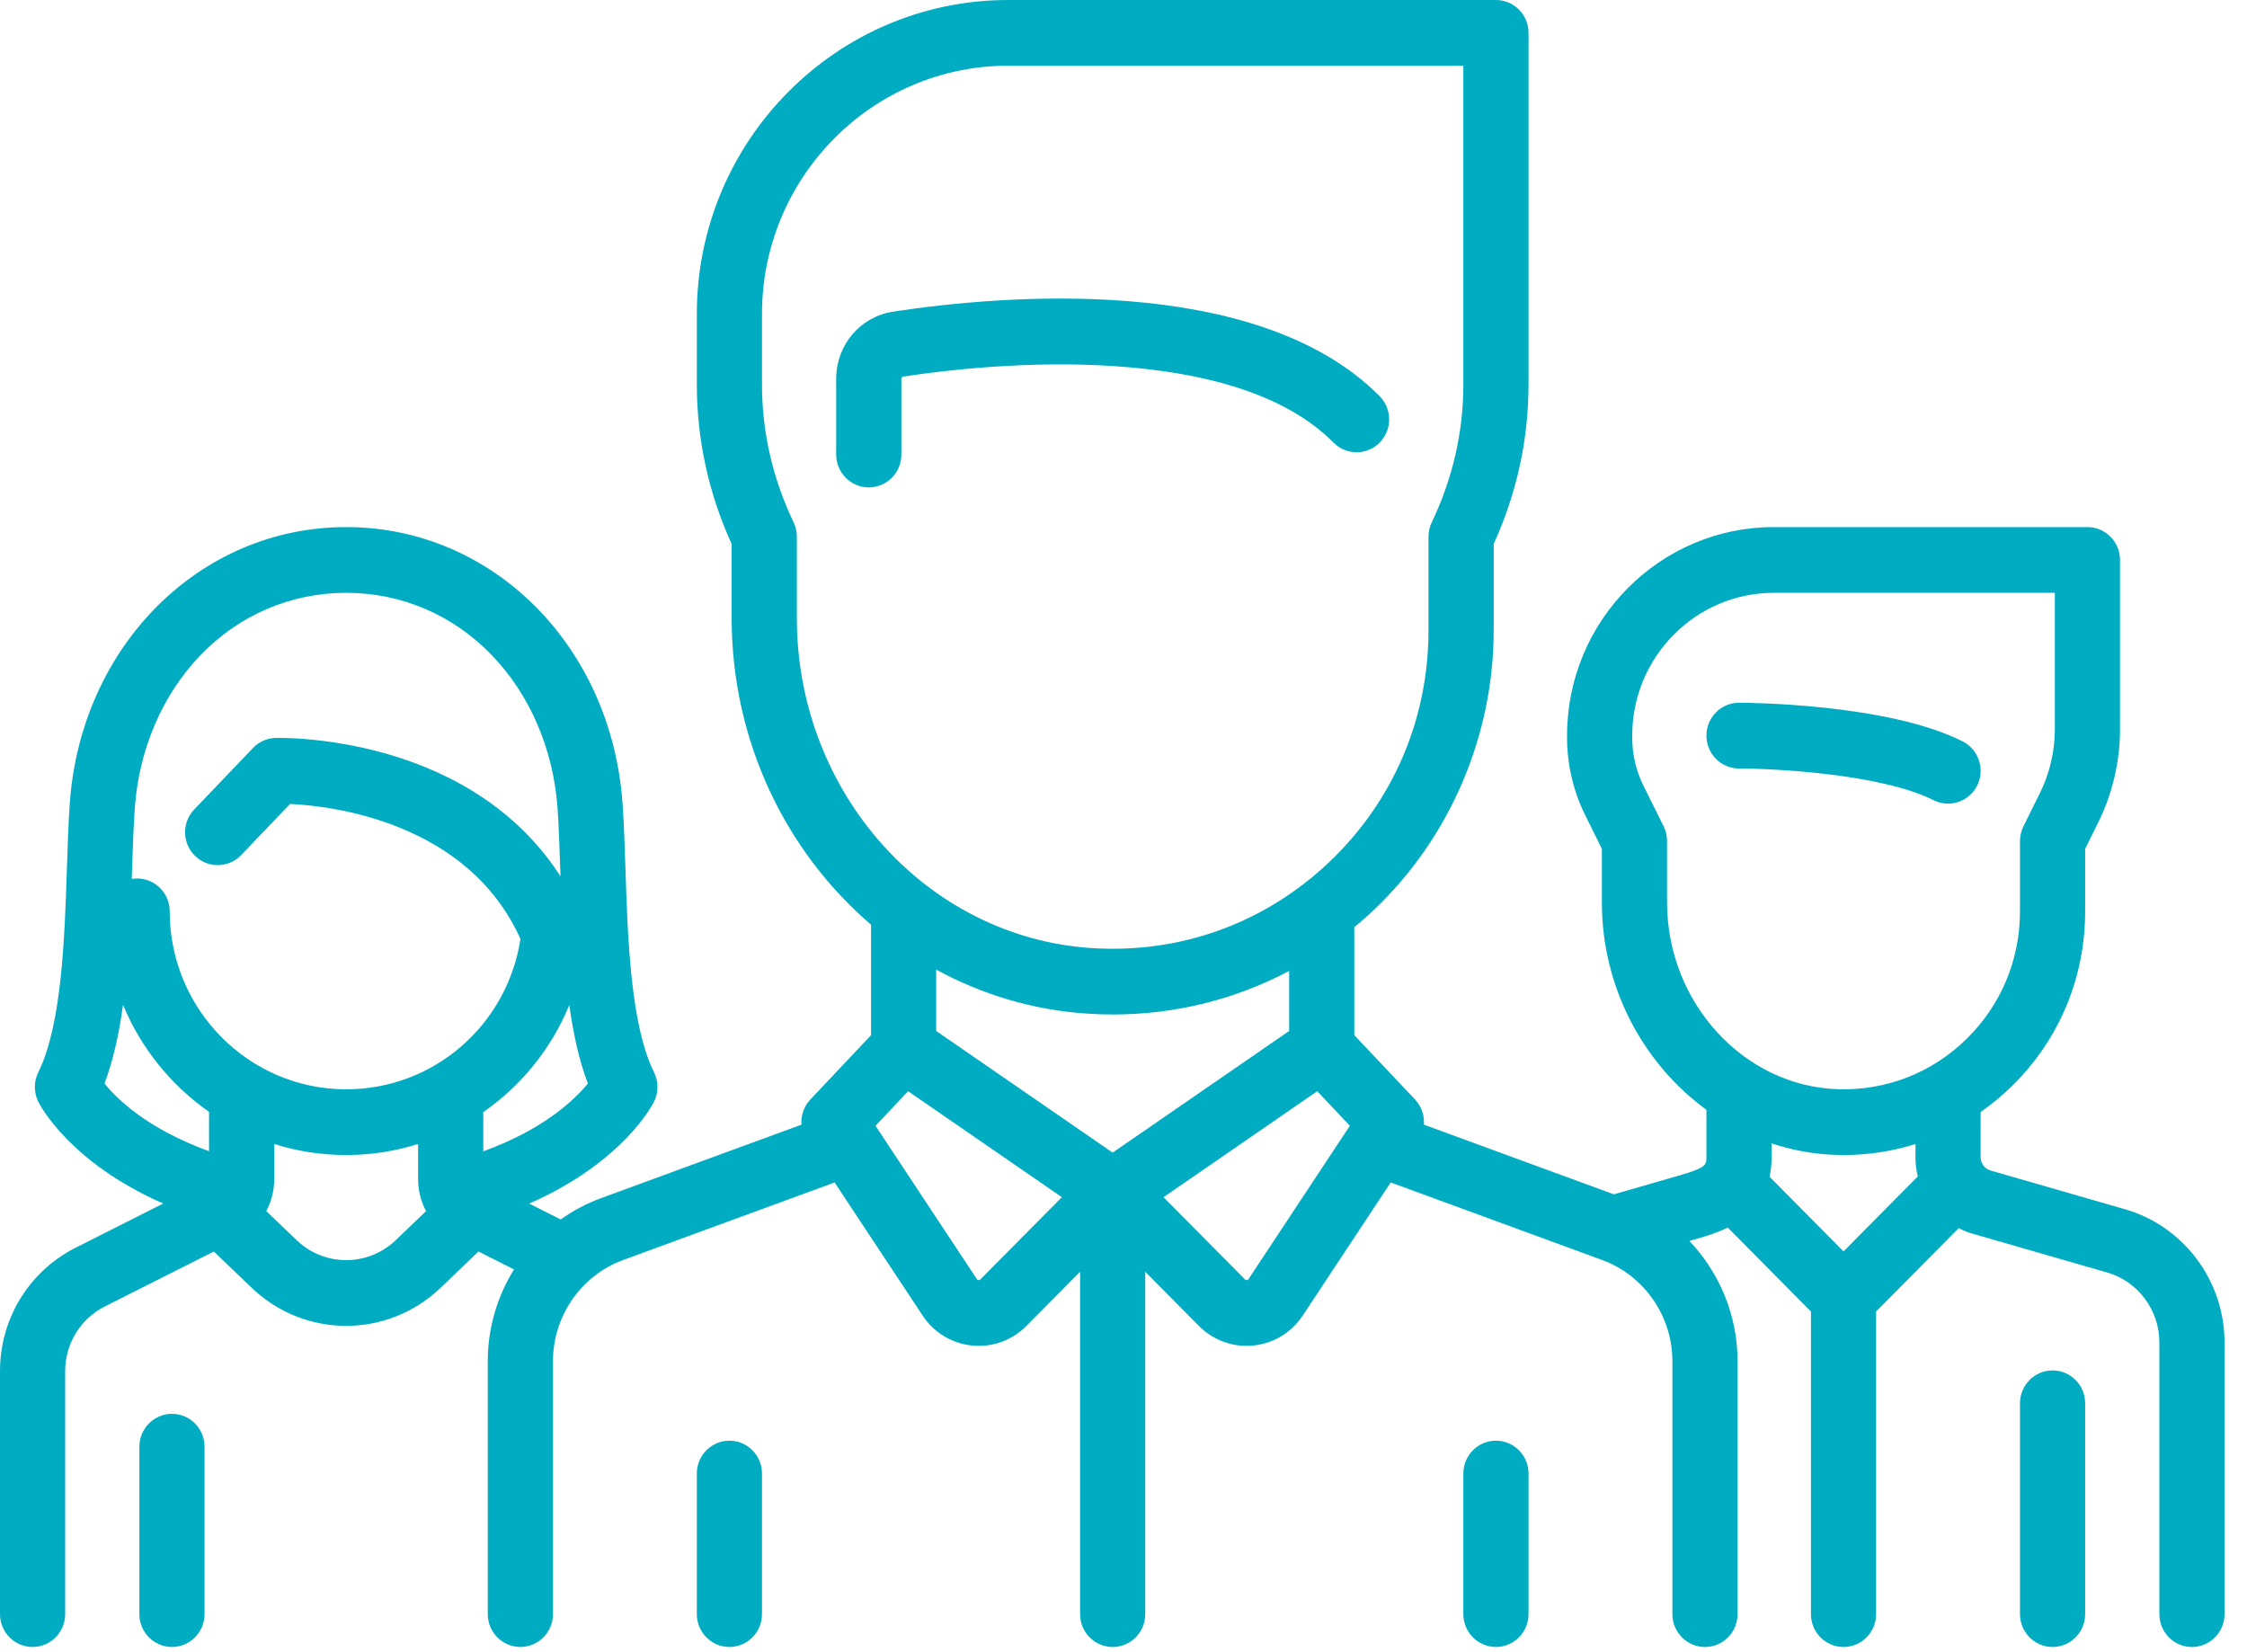 <svg width="68" height="50" viewBox="0 0 68 50" fill="none" xmlns="http://www.w3.org/2000/svg">
<path d="M59.394 22.436C57.103 21.281 52.808 21.267 52.627 21.267C52.082 21.267 51.641 21.713 51.641 22.262C51.641 22.811 52.082 23.257 52.627 23.257C53.735 23.257 56.953 23.429 58.512 24.215C58.654 24.287 58.804 24.32 58.952 24.32C59.314 24.32 59.662 24.119 59.835 23.77C60.079 23.279 59.881 22.682 59.394 22.436Z" fill="#00ACC1"/>
<path d="M64.311 36.596L60.238 35.422C60.062 35.371 59.939 35.207 59.939 35.023V33.652C60.27 33.42 60.587 33.161 60.882 32.872C62.314 31.471 63.102 29.591 63.102 27.579V25.687L63.496 24.893C63.928 24.021 64.157 23.045 64.157 22.07V16.945C64.157 16.396 63.715 15.951 63.171 15.951H53.681C50.23 15.951 47.423 18.782 47.423 22.262V22.321C47.423 23.132 47.613 23.944 47.972 24.668L48.477 25.687V27.311C48.477 29.886 49.735 32.196 51.641 33.586L51.641 35.023C51.641 35.244 51.641 35.336 50.827 35.571L48.839 36.143L43.091 34.035C43.111 33.761 43.02 33.483 42.822 33.273L40.985 31.327V28.06C41.179 27.898 41.371 27.733 41.556 27.557C43.873 25.367 45.203 22.274 45.203 19.072V16.462C45.902 14.927 46.257 13.302 46.257 11.628V0.995C46.257 0.445 45.815 0 45.271 0H30.509C25.314 0 21.088 4.262 21.088 9.502V11.628C21.088 13.302 21.443 14.927 22.142 16.463V18.708C22.142 22.426 23.781 25.775 26.36 27.983V31.327L24.523 33.274C24.325 33.483 24.234 33.761 24.254 34.035L18.187 36.26C17.747 36.421 17.339 36.64 16.968 36.904L16.015 36.424C18.851 35.179 19.75 33.428 19.793 33.341C19.932 33.061 19.932 32.731 19.793 32.451C19.082 31.017 18.996 28.389 18.927 26.277C18.904 25.574 18.882 24.91 18.84 24.318C18.504 19.548 14.908 15.951 10.476 15.951C6.043 15.951 2.447 19.548 2.111 24.318C2.07 24.91 2.048 25.574 2.025 26.277C1.956 28.389 1.869 31.017 1.159 32.451C1.02 32.731 1.02 33.061 1.159 33.341C1.202 33.428 2.098 35.175 4.94 36.422L2.294 37.756C0.879 38.47 0 39.904 0 41.499V48.847C0 49.396 0.442 49.841 0.986 49.841C1.531 49.841 1.972 49.396 1.972 48.847V41.499C1.972 40.662 2.433 39.91 3.176 39.535L6.471 37.874L7.617 38.972C8.419 39.74 9.447 40.124 10.476 40.124C11.504 40.124 12.533 39.74 13.334 38.972L14.48 37.874L15.555 38.416C15.049 39.232 14.761 40.189 14.761 41.192V48.847C14.761 49.396 15.203 49.841 15.748 49.841C16.292 49.841 16.734 49.396 16.734 48.847V41.192C16.734 39.827 17.588 38.596 18.861 38.13L25.258 35.784L27.921 39.812C28.261 40.327 28.807 40.658 29.418 40.719C29.486 40.725 29.553 40.729 29.621 40.729C30.16 40.729 30.676 40.515 31.062 40.126L32.686 38.487V48.847C32.686 49.396 33.128 49.842 33.672 49.842C34.217 49.842 34.658 49.396 34.658 48.847V38.487L36.283 40.126C36.669 40.515 37.185 40.729 37.724 40.729C37.791 40.729 37.859 40.725 37.927 40.719C38.538 40.658 39.083 40.327 39.424 39.812L42.087 35.784L48.484 38.13C49.756 38.596 50.611 39.827 50.611 41.193V48.847C50.611 49.396 51.053 49.842 51.597 49.842C52.142 49.842 52.583 49.396 52.583 48.847V41.193C52.583 39.81 52.038 38.513 51.125 37.554L51.368 37.484C51.614 37.413 51.949 37.316 52.286 37.149L54.804 39.689V48.847C54.804 49.396 55.245 49.842 55.79 49.842C56.334 49.842 56.776 49.396 56.776 48.847V39.689L59.276 37.167C59.409 37.235 59.549 37.293 59.696 37.335L63.769 38.509C64.698 38.776 65.348 39.645 65.348 40.62V48.847C65.348 49.396 65.789 49.842 66.334 49.842C66.878 49.842 67.32 49.396 67.32 48.847V40.62C67.32 38.761 66.082 37.106 64.311 36.596ZM6.326 34.839C4.482 34.169 3.557 33.277 3.162 32.79C3.431 32.08 3.605 31.267 3.724 30.408C4.267 31.723 5.178 32.846 6.326 33.647V34.839ZM11.976 37.531C11.134 38.337 9.817 38.336 8.976 37.53L8.059 36.651C8.214 36.359 8.299 36.028 8.299 35.68V34.62C8.987 34.837 9.718 34.954 10.476 34.954C11.233 34.954 11.964 34.837 12.653 34.621L12.653 35.68C12.653 36.028 12.738 36.359 12.893 36.652L11.976 37.531ZM10.476 32.965C7.531 32.965 5.136 30.549 5.136 27.579C5.136 27.03 4.694 26.585 4.15 26.585C4.095 26.585 4.041 26.59 3.988 26.599C3.991 26.514 3.994 26.428 3.996 26.343C4.018 25.66 4.04 25.014 4.079 24.46C4.205 22.673 4.913 21.026 6.072 19.823C7.242 18.608 8.806 17.94 10.476 17.94C12.146 17.94 13.709 18.608 14.879 19.823C16.039 21.026 16.747 22.673 16.873 24.46C16.912 25.014 16.933 25.659 16.956 26.343C16.958 26.402 16.96 26.461 16.962 26.52C15.889 24.853 14.232 23.625 12.091 22.931C10.113 22.29 8.412 22.33 8.34 22.331C8.082 22.339 7.837 22.448 7.657 22.635L5.878 24.496C5.5 24.892 5.511 25.521 5.904 25.903C6.296 26.284 6.92 26.272 7.298 25.877L8.778 24.329C10.053 24.391 14.155 24.872 15.751 28.415C15.349 31.026 13.124 32.965 10.476 32.965ZM14.625 34.842L14.625 33.656C15.772 32.859 16.684 31.739 17.229 30.414C17.347 31.27 17.521 32.082 17.79 32.79C17.397 33.273 16.468 34.173 14.625 34.842ZM24.115 18.708V16.24C24.115 16.09 24.081 15.943 24.017 15.808C23.382 14.482 23.06 13.076 23.06 11.628V9.502C23.06 5.359 26.402 1.989 30.509 1.989H44.285V11.629C44.285 13.076 43.963 14.483 43.328 15.808C43.264 15.943 43.23 16.091 43.23 16.24V19.072C43.23 21.765 42.157 24.264 40.207 26.106C39.964 26.336 39.711 26.552 39.45 26.753C39.444 26.757 39.439 26.761 39.433 26.765C37.607 28.164 35.37 28.843 33.034 28.691C28.033 28.364 24.115 23.979 24.115 18.708ZM29.667 38.719C29.66 38.726 29.644 38.742 29.612 38.739C29.58 38.736 29.567 38.717 29.562 38.709L26.495 34.069L27.482 33.023L32.135 36.23L29.667 38.719ZM33.672 34.881L28.332 31.2V29.343C29.714 30.097 31.261 30.568 32.907 30.675C33.167 30.692 33.425 30.701 33.683 30.701C35.568 30.701 37.383 30.246 39.013 29.383V31.2L33.672 34.881ZM37.783 38.709C37.778 38.717 37.765 38.736 37.733 38.739C37.701 38.743 37.685 38.726 37.678 38.719L35.21 36.231L39.863 33.023L40.85 34.069L37.783 38.709ZM55.79 37.87L53.552 35.613C53.591 35.434 53.613 35.238 53.613 35.022L53.613 34.602C54.234 34.808 54.888 34.93 55.566 34.95C55.642 34.953 55.717 34.954 55.793 34.954C56.541 34.954 57.272 34.84 57.967 34.622V35.023C57.967 35.221 57.992 35.416 58.038 35.602L55.79 37.87ZM59.509 31.445C58.463 32.467 57.083 33.008 55.625 32.962C52.771 32.876 50.45 30.341 50.45 27.312V25.452C50.45 25.298 50.414 25.146 50.346 25.008L49.736 23.779C49.513 23.329 49.395 22.825 49.395 22.322V22.262C49.395 19.879 51.318 17.94 53.681 17.94H62.185V22.07C62.185 22.738 62.028 23.406 61.732 24.003L61.234 25.008C61.166 25.146 61.13 25.298 61.13 25.452V27.579C61.13 29.048 60.554 30.421 59.509 31.445Z" fill="#00ACC1"/>
<path d="M62.116 41.472C61.572 41.472 61.13 41.917 61.13 42.466V48.847C61.13 49.396 61.572 49.841 62.116 49.841C62.661 49.841 63.102 49.396 63.102 48.847V42.466C63.102 41.917 62.661 41.472 62.116 41.472Z" fill="#00ACC1"/>
<path d="M5.204 42.786C4.659 42.786 4.218 43.232 4.218 43.781V48.847C4.218 49.396 4.659 49.841 5.204 49.841C5.748 49.841 6.19 49.396 6.19 48.847V43.781C6.19 43.232 5.748 42.786 5.204 42.786Z" fill="#00ACC1"/>
<path d="M41.751 11.989C38.021 8.227 30.217 8.946 27.035 9.43C26.033 9.582 25.305 10.438 25.305 11.464V13.755C25.305 14.304 25.747 14.75 26.292 14.75C26.836 14.75 27.278 14.304 27.278 13.755V11.464C27.278 11.43 27.3 11.401 27.329 11.397C28.6 11.204 31.123 10.905 33.736 11.081C36.811 11.288 39.038 12.066 40.356 13.395C40.741 13.783 41.365 13.783 41.751 13.395C42.136 13.007 42.136 12.377 41.751 11.989Z" fill="#00ACC1"/>
<path d="M22.074 43.599C21.529 43.599 21.088 44.044 21.088 44.593V48.847C21.088 49.396 21.529 49.841 22.074 49.841C22.619 49.841 23.06 49.396 23.06 48.847V44.593C23.06 44.044 22.619 43.599 22.074 43.599Z" fill="#00ACC1"/>
<path d="M45.271 43.599C44.726 43.599 44.285 44.044 44.285 44.593V48.847C44.285 49.396 44.726 49.841 45.271 49.841C45.815 49.841 46.257 49.396 46.257 48.847V44.593C46.257 44.044 45.815 43.599 45.271 43.599Z" fill="#00ACC1"/>
</svg>
